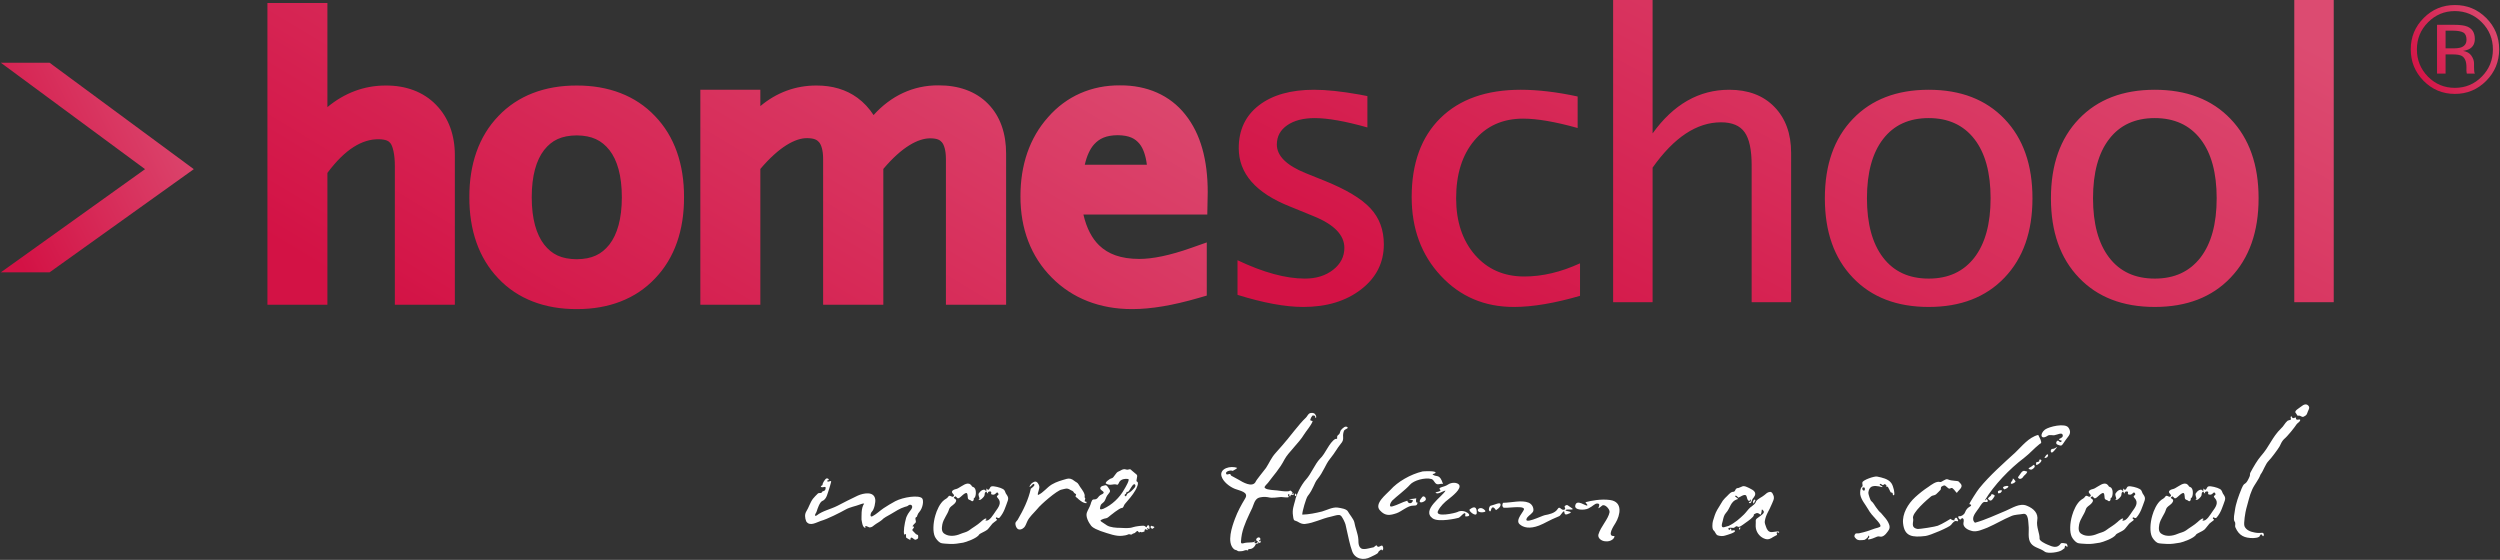 <svg width="960" height="215" viewBox="0 0 960 215" fill="none" xmlns="http://www.w3.org/2000/svg">
<rect x="0" y="0" width="960" height="215" fill="#333333" stroke="none"/>
<g clip-path="url(#clip0_2020_4419)">
<path fill-rule="evenodd" clip-rule="evenodd" d="M74.418 64.96L19.041 104.577H0.322L55.696 64.96L0.322 24.096H19.041L74.418 64.96Z" fill="url(#paint0_linear_2020_4419)"/>
<path d="M440.399 63.263C439.941 59.516 438.905 56.898 437.622 55.287C435.869 53.138 433.622 51.984 429.2 51.912C424.755 51.969 422.186 53.158 420.09 55.486C418.619 57.146 417.363 59.702 416.554 63.263H440.399ZM221.459 99.548C227.35 99.468 230.947 97.711 234.01 93.895C236.992 90.043 238.786 84.123 238.786 75.74C238.786 67.35 236.989 61.436 234.025 57.642C230.962 53.828 227.35 52.076 221.459 51.987C215.541 52.076 211.943 53.83 208.935 57.62C205.983 61.434 204.181 67.352 204.186 75.74C204.181 84.115 205.978 90.048 208.95 93.91C211.953 97.709 215.541 99.468 221.459 99.548ZM151.625 117.013V64.037C151.671 59.042 150.7 55.94 149.961 55.044C149.335 54.22 148.406 53.525 145.348 53.463C139.105 53.448 132.611 57.148 125.721 66.399V117.013H107.234H102.688V1.142H125.721V41.135C132.235 35.715 139.869 32.794 148.22 32.846C155.807 32.802 162.594 35.244 167.447 40.259C172.324 45.222 174.7 52.061 174.66 59.727V117.013H151.625ZM363.234 117.013V61.129C363.241 57.535 362.445 55.508 361.674 54.62C360.915 53.756 359.976 53.173 357.368 53.118C352.591 53.039 346.322 56.429 339.195 64.873V117.013H316.082V61.129C316.094 57.518 315.293 55.491 314.502 54.587C313.726 53.714 312.727 53.098 310.02 53.049C305.469 52.952 299.187 56.369 291.973 64.878V117.013H268.932V34.452H291.973V40.743C298.141 35.571 305.511 32.782 313.62 32.846C319.506 32.829 324.908 34.358 329.283 37.581C331.699 39.346 333.751 41.577 335.454 44.187C342.124 36.785 350.717 32.7 360.408 32.779C367.983 32.742 374.675 35.02 379.4 39.857C384.154 44.661 386.376 51.401 386.344 59.032V117.013H363.234ZM403.862 106.57C395.835 98.515 391.815 87.76 391.857 75.392C391.827 63.429 395.326 52.984 402.455 45.004C409.501 36.934 419.123 32.718 430.05 32.779C440.342 32.705 449.234 36.497 455.145 43.984C461.098 51.418 463.771 61.518 463.766 73.864L463.6 82.393H416.03C417.271 87.733 419.353 91.567 422.038 94.18C425.516 97.553 430.324 99.406 437.467 99.431C442.517 99.444 449.2 98.099 457.35 95.217L463.4 93.083V113.501L460.112 114.454C450.483 117.239 442.114 118.688 434.853 118.693H434.653C422.431 118.693 411.803 114.626 403.862 106.57ZM221.459 118.693C209.293 118.735 198.856 114.856 191.382 106.95C183.832 99.091 180.198 88.368 180.23 75.74C180.198 63.116 183.832 52.391 191.38 44.572C198.858 36.688 209.288 32.802 221.459 32.846C233.612 32.802 244.035 36.688 251.503 44.562C259.066 52.391 262.705 63.114 262.67 75.74C262.705 88.368 259.066 99.099 251.523 106.943C244.082 114.812 233.726 118.693 221.667 118.693H221.459Z" fill="url(#paint1_linear_2020_4419)"/>
<path fill-rule="evenodd" clip-rule="evenodd" d="M881.002 0.001H896.156V116.035H881.002V0.001ZM827.434 106.98C834.979 106.98 840.806 104.295 844.984 98.902C849.135 93.505 851.204 85.906 851.204 76.134C851.204 66.344 849.135 58.751 844.984 53.401C840.806 48.033 834.979 45.348 827.434 45.348C819.867 45.348 814.037 48.033 809.916 53.401C805.79 58.751 803.721 66.344 803.721 76.134C803.721 85.906 805.79 93.505 809.916 98.902C814.037 104.295 819.867 106.98 827.434 106.98ZM827.434 117.869C815.167 117.869 805.447 114.124 798.302 106.622C791.123 99.131 787.56 88.974 787.56 76.134C787.56 63.29 791.123 53.15 798.302 45.673C805.447 38.204 815.167 34.469 827.434 34.469C839.674 34.469 849.404 38.204 856.539 45.673C863.714 53.15 867.298 63.29 867.298 76.134C867.298 88.974 863.714 99.131 856.539 106.622C849.404 114.124 839.674 117.869 827.434 117.869ZM740.623 106.98C748.163 106.98 753.985 104.295 758.168 98.902C762.319 93.505 764.388 85.906 764.388 76.134C764.388 66.344 762.319 58.751 758.168 53.401C753.985 48.033 748.163 45.348 740.623 45.348C733.051 45.348 727.229 48.033 723.1 53.401C718.972 58.751 716.908 66.344 716.908 76.134C716.908 85.906 718.972 93.505 723.1 98.902C727.229 104.295 733.051 106.98 740.623 106.98ZM740.623 117.869C728.356 117.869 718.633 114.124 711.491 106.622C704.307 99.131 700.744 88.974 700.744 76.134C700.744 63.29 704.307 53.15 711.491 45.673C718.633 38.204 728.356 34.469 740.623 34.469C752.861 34.469 762.576 38.204 769.728 45.673C776.9 53.15 780.467 63.29 780.467 76.134C780.467 88.974 776.9 99.131 769.728 106.622C762.576 114.124 752.861 117.869 740.623 117.869ZM619.441 116.032V0.001H634.596V51.227C642.613 40.06 652.413 34.469 663.998 34.469C671.303 34.469 677.085 36.651 681.355 41.03C685.644 45.428 687.79 51.321 687.79 58.721V116.032H672.633V63.411C672.633 57.49 671.718 53.252 669.909 50.743C668.094 48.207 665.076 46.966 660.87 46.966C651.568 46.966 642.818 52.753 634.596 64.369V116.032H619.441ZM606.727 113.603C596.932 116.442 588.472 117.869 581.325 117.869C570.032 117.869 560.675 113.878 553.248 105.876C545.81 97.902 542.082 87.84 542.082 75.675C542.082 62.714 545.763 52.602 553.118 45.348C560.497 38.102 570.779 34.469 583.951 34.469C590.472 34.469 597.745 35.316 605.812 37.053V49.157C597.244 46.753 590.265 45.554 584.87 45.554C577.08 45.554 570.818 48.341 566.176 53.905C561.493 59.446 559.155 66.876 559.155 76.134C559.155 85.085 561.575 92.326 566.378 97.877C571.206 103.416 577.521 106.176 585.32 106.176C592.26 106.176 599.404 104.488 606.727 101.111V113.603ZM475.206 113.221V99.927C485.105 104.625 493.718 106.98 501.078 106.98C505.441 106.98 509.041 105.853 511.931 103.597C514.791 101.359 516.237 98.525 516.237 95.168C516.237 90.192 512.213 86.115 504.151 82.901L495.3 79.283C482.218 74.094 475.676 66.62 475.676 56.868C475.676 49.912 478.252 44.455 483.407 40.465C488.571 36.474 495.642 34.469 504.623 34.469C509.276 34.469 515.048 35.065 521.931 36.293L525.083 36.896V48.939C516.635 46.559 509.876 45.348 504.853 45.348C500.44 45.348 496.897 46.276 494.279 48.105C491.629 49.934 490.307 52.406 490.307 55.493C490.307 59.843 494.005 63.511 501.394 66.498L508.697 69.439C516.947 72.767 522.811 76.276 526.247 79.99C529.689 83.683 531.394 88.296 531.394 93.833C531.394 100.83 528.507 106.598 522.707 111.094C516.89 115.608 509.488 117.869 500.44 117.869C493.518 117.869 485.105 116.305 475.206 113.221Z" fill="url(#paint2_linear_2020_4419)"/>
<path d="M353.028 196.603C352.586 197.077 352.658 197.077 352.289 197.819C352.067 198.295 352.289 198.362 351.844 198.566C351.028 198.973 352.067 200.189 351.548 200.732C351.399 200.936 350.215 201.886 350.512 202.221C350.732 202.425 350.88 201.953 350.957 202.221C351.103 202.631 350.512 203.038 350.289 203.509C350.215 203.576 351.473 204.866 351.698 205.065C352.361 205.608 352.586 205.065 352.586 206.082C352.586 206.963 352.509 206.76 351.844 207.167C351.103 207.643 350.438 206.149 349.773 206.489C349.55 206.626 349.696 207.37 349.476 207.303C349.179 207.236 348.067 206.489 347.995 206.489C347.773 206.082 348.143 204.933 347.55 205.065C347.256 205.134 347.402 205.678 347.256 205.335C346.808 204.39 347.328 201.003 347.921 198.973C348.067 198.362 348.438 197.888 348.66 197.345C349.253 196.263 350.88 194.975 350.067 194.027C349.844 193.757 349.179 193.757 348.885 194.027C348.366 194.501 348.067 194.434 347.473 194.635C345.478 195.246 343.923 196.332 342.072 197.414C340.962 198.022 339.184 198.973 338.667 199.65C337.706 200.462 336.742 200.869 335.782 201.613C335.337 201.953 334.89 202.425 334.225 202.494C333.706 202.762 332.747 201.75 332.299 202.087C332.077 202.221 332.299 202.425 332.447 202.36C332.376 202.494 332.23 202.762 332.005 202.631C331.117 202.087 331.041 200.596 330.818 199.511C330.895 198.429 330.524 195.179 331.857 193.352C331.263 193.352 330.967 193.419 330.302 193.69C328.452 194.434 326.524 194.635 324.601 195.722C322.677 196.801 317.792 199.31 315.127 200.057C313.498 200.596 310.907 202.291 309.575 200.189C309.056 198.769 308.907 197.484 309.721 196.196C310.536 194.975 311.056 193.012 312.166 191.523C312.756 190.846 313.35 190.168 314.015 189.555C314.534 189.081 315.201 189.555 315.57 189.081C315.938 188.607 315.644 188.746 316.309 188.543C316.902 188.404 316.974 187.932 317.051 187.389C317.125 186.441 315.792 187.526 315.273 186.915C314.902 186.508 315.938 186.508 315.866 186.101C315.792 185.63 316.756 184.002 317.345 183.731C317.716 183.597 318.383 183.935 318.235 184.208C318.01 184.682 317.421 184.342 317.644 184.749C318.01 185.426 319.421 184.071 319.125 185.156C318.9 185.97 318.68 186.848 318.383 187.729C317.792 189.354 317.493 191.727 315.721 192.402C314.756 192.809 313.866 195.519 313.644 196.263C313.498 196.94 312.905 197.345 312.979 197.955C312.979 198.159 313.276 198.089 313.572 197.955C315.866 196.129 318.9 195.586 321.567 194.228C324.082 192.945 326.747 191.523 329.412 190.302C331.56 189.354 335.56 188.543 336.077 191.655C336.299 192.742 335.706 195.653 334.818 196.466C334.299 196.94 333.854 198.836 335.038 198.226C336.593 197.414 337.777 196.196 339.261 195.179C340.742 194.228 342.22 193.283 343.777 192.469C346.885 190.846 352.734 190.032 354.064 191.317C354.806 192.062 354.435 194.975 353.028 196.603Z" fill="white"/>
<path d="M383.902 198.702C383.311 199.446 382.572 198.158 382.424 198.905C382.275 199.583 383.383 199.243 382.572 199.92C382.053 200.327 381.61 200.595 381.089 201.072C380.794 201.342 379.61 203.037 379.091 203.444C378.352 204.052 376.352 204.796 375.981 205.273C375.242 206.692 370.874 208.184 369.838 208.385C367.84 208.655 366.728 208.995 364.579 208.859C363.62 208.725 361.914 208.859 361.027 208.385C360.139 207.844 359.474 206.963 359.029 206.149C358.142 204.322 358.29 200.868 359.178 197.89C359.697 196.059 360.879 193.215 362.656 191.927C363.472 191.317 363.62 191.453 364.137 190.709C364.802 189.761 365.469 191.183 366.137 190.639C366.95 189.895 365.027 189.423 365.692 188.473C366.505 187.728 366.95 187.999 367.84 187.525C369.393 186.711 371.316 184.952 372.651 186.036C373.464 186.711 372.874 186.711 373.761 187.051C375.017 187.458 374.871 190.17 374.352 190.979C374.132 191.317 373.835 191.317 373.909 191.59C374.058 192.133 373.464 192.741 373.022 192.337C372.429 191.791 371.615 192.133 371.615 190.845C371.541 190.438 371.615 189.014 370.799 189.354C369.541 189.828 368.283 191.863 367.615 191.252C367.467 191.116 367.099 190.709 366.95 190.575C365.321 191.386 367.173 191.317 367.173 192.198C367.173 192.605 366.802 193.148 366.434 193.486C365.62 194.3 364.802 194.503 364.434 195.585C363.84 197.617 362.285 199.176 361.843 201.409C361.62 202.762 361.398 204.389 362.95 205.136C364.434 206.015 366.728 205.95 368.876 205C369.986 204.526 371.099 204.389 372.058 203.712C373.464 202.63 375.242 201.682 376.646 200.392C377.017 199.99 378.723 198.565 378.794 199.31C378.794 199.583 378.129 199.719 378.498 199.853C379.904 200.392 381.536 197.416 382.275 196.399C383.46 194.773 384.79 193.012 383.165 191.252C382.053 190.098 383.902 190.438 383.311 189.423C382.646 188.339 382.424 190.369 380.94 189.895C380.201 189.691 380.866 189.354 380.57 188.882C380.349 188.542 379.61 188.746 379.388 189.014C379.239 189.22 379.682 189.354 379.388 189.423C378.869 189.555 378.94 188.473 378.572 188.813C377.61 189.691 378.723 189.895 377.316 191.252C376.723 191.791 376.352 192.198 375.833 191.791C375.539 191.59 376.204 191.654 376.129 191.386C375.61 189.828 375.61 189.691 376.204 189.014C376.574 188.542 377.017 188.202 377.61 188.068C378.424 187.795 378.275 188.813 378.794 188.339C379.091 188.068 378.424 187.795 378.794 187.661C379.017 187.594 379.239 188.202 379.534 188.068C380.127 187.865 380.053 186.981 380.718 186.783C381.536 186.51 384.273 187.254 385.012 187.728C386.125 188.269 385.828 189.081 386.567 189.964C387.084 190.709 387.309 191.317 387.012 192.198C386.125 194.635 385.531 196.801 383.902 198.702Z" fill="white"/>
<path d="M417.223 193.219C415.965 193.219 415.149 192.472 414.262 191.794C414.041 191.526 413.372 190.983 413.077 190.782C412.855 190.643 413.3 189.898 413.226 189.831C413.001 189.558 412.484 189.424 412.336 189.084C412.041 188.407 411.522 188.476 410.929 188.072C409.671 187.258 409.006 187.732 407.671 188.002C405.893 188.273 399.532 193.827 398.42 195.318C396.939 197.08 395.236 198.432 394.42 200.328C394.051 201.075 393.829 201.956 393.238 202.562C392.496 203.309 391.31 203.648 390.645 202.971C390.126 202.428 389.908 201.686 389.908 200.939C389.908 200.465 390.499 200.058 390.793 199.584C393.016 195.792 394.939 191.794 395.829 187.665C396.051 187.461 396.865 186.918 397.087 186.511C397.458 186.104 397.013 185.633 396.645 185.901C396.422 186.037 395.829 186.784 395.532 186.918C394.865 187.191 396.051 185.633 396.126 185.633C396.422 185.362 396.865 185.089 397.31 184.955C398.197 184.752 398.788 185.767 399.011 186.444C399.456 187.598 398.269 189.288 398.568 190.102C400.714 189.154 401.975 187.191 403.898 186.037C405.747 184.955 407.522 184.481 409.671 183.871C410.635 183.6 411.596 183.871 412.484 184.618C413.151 185.159 413.819 185.295 414.187 186.037C414.852 187.325 416.113 188.476 416.482 189.968C416.706 190.849 416.187 190.643 416.706 191.32C416.924 191.591 416.113 192.608 416.778 192.608C417.372 192.608 417.149 192.812 417.223 193.219Z" fill="white"/>
<path d="M442.463 203.103C441.872 202.698 441.578 202.559 442.021 201.887C443.279 202.291 443.872 202.291 442.463 203.103ZM431.88 190.236C432.619 191.184 432.399 189.896 433.141 189.422C433.506 189.221 434.026 188.948 434.396 188.608C435.212 187.796 436.396 186.849 435.877 186.102C435.284 185.293 434.176 187.526 433.729 188.201C433.583 188.404 433.141 189.082 432.916 188.883C432.619 188.608 432.399 189.556 432.399 189.556C432.251 189.762 431.657 189.965 431.88 190.236ZM441.284 203.239C441.059 203.239 440.836 202.631 440.542 202.832C440.32 203.038 440.836 203.306 440.691 203.51C440.466 203.78 440.097 203.038 439.801 203.239C439.136 203.78 439.875 204.053 439.207 204.185C438.246 204.391 438.765 204.527 437.949 204.257C437.729 204.12 437.729 204.527 437.432 204.46C437.136 204.391 436.987 203.78 436.693 203.917C436.171 204.12 435.951 204.73 435.432 204.797C434.619 204.931 434.913 205.336 434.248 205.274C433.506 205.204 433.729 205.001 433.286 205.204C432.547 205.542 431.657 205.678 430.918 205.743C428.624 206.016 425.882 205.001 422.626 203.917C421.368 203.373 419.961 202.969 418.997 201.887C418.035 200.666 416.78 198.363 417.368 196.802C417.739 195.79 418.48 194.636 418.775 193.69C418.923 193.149 419.074 192.606 419.368 192.132C419.813 191.521 420.332 191.928 420.923 191.655C421.665 191.318 421.739 190.64 422.476 190.169C422.921 189.829 423.739 189.692 423.811 189.151C423.885 188.543 421.959 188.069 422.626 187.119C422.995 186.578 423.588 186.578 424.256 186.375C424.995 186.102 425.44 187.052 425.811 187.595C426.77 188.883 425.959 189.082 425.143 190.303C424.626 191.05 424.476 192.335 423.662 192.946C423.069 193.42 422.701 193.69 422.552 194.365C422.181 195.586 422.404 195.857 423.662 195.383C426.995 193.894 429.954 191.114 431.734 187.866C432.1 187.256 434.026 184.072 433.212 183.935C432.028 183.732 430.621 184.002 429.954 184.886C429.583 185.36 429.435 186.375 428.846 186.102C427.44 185.63 426.401 186.712 424.698 185.695C424.105 185.36 426.105 183.801 426.846 183.667C427.811 183.528 428.399 181.362 429.583 181.027C430.176 180.821 430.696 180.344 431.361 180.21C432.028 180.009 432.547 180.481 433.141 180.344C434.1 180.076 433.951 180.076 434.693 180.751C435.284 181.295 435.877 181.769 436.471 182.245C437.136 182.786 435.951 184.749 436.616 184.953C437.578 185.223 436.322 187.796 435.951 188.34C434.913 190.169 433.435 191.792 431.88 193.623C431.506 194.097 431.435 195.043 430.841 195.043C429.882 195.043 426.621 197.752 425.44 198.703C424.923 199.105 424.181 199.04 423.588 199.308C422.846 199.651 422.033 199.782 423.146 200.462C423.811 200.869 424.404 201.343 425.069 201.75C426.401 202.559 428.624 202.698 430.253 202.698C431.806 202.763 433.583 202.969 435.136 202.425C435.951 202.157 437.877 201.887 438.765 201.887C439.504 201.887 439.504 201.887 440.097 202.425C440.394 202.698 440.32 202.018 440.691 201.75C441.284 201.343 441.652 202.698 441.284 203.239Z" fill="white"/>
<path d="M497.328 190.51C497.18 190.103 497.18 189.696 497.476 189.492C497.921 189.765 498.07 190.51 497.328 190.51ZM505.249 160.506C505.026 160.709 505.177 159.895 504.878 159.692C504.658 159.488 504.213 159.558 503.991 159.558C503.62 160.032 503.326 160.506 503.177 161.049C502.952 161.863 504.285 161.317 503.991 161.927C503.326 163.555 501.768 165.248 500.732 166.871C498.883 169.988 494.589 173.849 493.254 176.422C491.331 180.144 489.036 182.519 486.89 185.43C486.594 185.768 485.335 186.919 485.63 187.259C485.929 187.666 486.517 187.869 487.039 187.936C488.517 188.274 490.075 188.207 491.553 188.477C491.776 188.547 495.031 188.951 495.326 188.41C495.625 188.207 496.441 189.085 496.364 189.358C496.292 189.629 495.919 189.629 496.067 189.765C496.292 189.969 496.809 189.155 496.809 189.492C496.735 190.644 496.292 189.832 495.773 190.036C495.326 190.239 495.773 190.917 495.177 190.51C494.96 190.239 495.326 189.629 494.883 189.765C494.663 189.832 494.441 189.969 494.663 190.373C494.811 190.51 494.883 190.644 494.883 190.783C494.883 191.257 492.517 190.85 491.924 190.85C490 190.984 488.668 191.391 486.814 190.917C485.778 190.713 483.926 190.783 482.965 191.321C481.709 192.138 481.412 193.761 480.893 194.982C479.338 198.299 477.637 201.55 476.895 205.069C476.675 206.086 476.599 207.037 476.527 208.052C476.527 209 477.266 208.66 478.08 208.456C479.041 208.258 480.596 208.389 481.635 208.121C482.005 208.052 481.635 207.578 481.929 207.714C482.3 207.918 481.56 208.258 481.78 208.526C482.005 208.799 482.893 208.456 482.965 208.121C483.115 207.578 482.448 207.918 482.374 207.307C482.3 206.63 483.484 205.955 483.852 206.63C484.075 207.104 484.151 206.9 483.852 207.307C483.632 207.578 483.187 207.578 483.558 207.848C483.78 207.982 483.926 207.444 484.003 207.578C484.225 207.982 484.075 208.456 483.706 208.526C483.558 208.526 483.484 208.188 483.264 208.258C482.965 208.32 483.484 208.799 482.893 208.729C482.08 208.66 482.225 209.203 481.78 209.744C481.412 210.218 480.967 210.623 480.376 210.762C480.005 210.898 479.486 210.762 479.338 210.965C479.19 211.236 479.415 211.37 479.12 211.37C478.821 211.37 478.895 211.236 478.599 211.236C478.005 211.236 477.415 211.643 476.821 211.643C476.228 211.643 475.637 211.844 475.192 211.509C474.75 211.102 474.305 211.3 473.785 210.831C470.975 208.258 473.12 202.161 474.233 199.18C475.266 196.403 476.599 193.962 478.151 191.391C479.635 188.951 476.156 188.477 474.233 187.733C472.156 186.919 469.64 184.956 469.049 182.854C468.233 179.809 472.678 178.723 475.046 179.673C474.821 180.144 474.156 180.283 473.714 180.623C473.197 180.961 473.415 180.757 472.826 180.69C471.79 180.623 470.233 181.298 470.975 182.112C471.269 182.45 472.085 181.772 472.455 182.112C472.75 182.383 472.53 182.519 472.898 182.72C473.785 183.264 474.75 183.671 475.637 184.212C477.195 185.16 480.745 187.259 482.08 185.16C482.225 184.482 485.556 180.551 486.151 179.673C487.407 177.78 488.075 175.879 489.852 173.918C490.666 172.968 491.553 172.02 492.366 171.072C494.883 168.295 498.809 162.808 501.471 160.372C501.847 160.032 502.213 159.218 502.656 158.88C503.249 158.409 504.51 158.409 504.955 159.019C505.249 159.421 505.696 160.101 505.249 160.506Z" fill="white"/>
<path d="M530.863 211.3C530.566 211.508 530.566 210.831 530.349 211.029C529.827 211.508 529.384 211.573 529.238 212.116C529.016 212.794 527.014 213.471 526.349 213.875C523.612 215.367 520.277 214.62 519.243 211.707C518.282 209.066 517.763 206.153 517.098 203.309C516.727 201.48 516.727 201.279 515.985 199.723C515.466 198.84 515.1 197.822 514.21 197.755C513.246 197.688 511.988 198.229 511.174 198.366C507.325 199.18 504.734 200.803 501.033 201.21C500.217 201.279 499.327 200.939 498.665 200.532C497.107 199.515 496.811 200.599 496.517 198.026C496.146 195.726 496.811 194.17 497.33 192.202C497.698 190.102 499.701 186.105 501.55 184.075C503.476 181.973 504.88 178.251 506.88 176.151C509.026 174.183 510.358 169.987 512.729 168.565C512.729 168.565 513.471 168.565 513.471 168.362C513.471 167.615 513.323 167.414 514.062 166.87C514.658 166.463 514.504 165.585 515.023 165.044C515.691 164.299 516.653 163.418 517.392 164.026C518.057 164.57 516.282 164.704 516.059 165.518C515.76 166.332 515.691 167.007 515.76 167.821C515.839 168.903 515.614 169.58 514.875 170.394C513.323 172.29 512.798 173.645 510.655 176.285C508.952 178.385 508.287 181.094 505.844 184.075C504.66 185.499 504.363 187.733 502.143 190.509C501.55 191.256 499.995 196.537 500.072 197.619C502.662 197.552 505.253 197.013 507.693 196.403C509.545 195.86 511.765 194.639 513.688 194.912C514.952 195.115 517.172 195.386 517.688 196.537C517.983 197.212 519.834 199.381 520.059 200.532C520.425 202.766 521.463 204.87 521.612 207.17C521.612 208.796 521.688 211.029 524.054 210.831C525.018 210.761 525.906 210.488 526.865 210.287C527.829 210.151 527.461 210.084 528.272 209.54C529.016 209.066 528.494 210.151 529.533 209.947C529.607 209.947 530.566 209.337 530.794 209.54C531.236 209.947 531.31 210.962 530.863 211.3Z" fill="white"/>
<path d="M616.302 207.847C614.892 207.713 613.486 206.628 613.782 205.276C614.667 202.159 617.56 199.449 618.079 196.672C618.225 195.452 616.153 193.355 615.189 194.169C612.007 196.804 615.56 193.355 613.337 193.355C612.302 193.355 611.859 194.303 609.933 195.248C608.452 195.995 604.455 195.995 604.9 194.099C605.416 191.456 609.048 194.506 609.491 194.099C609.859 193.759 608.452 192.948 608.971 192.811C610.971 192.27 614.744 191.526 618.225 191.997C623.332 192.675 622.146 197.893 620.371 200.802C619.703 201.889 616.818 206.152 619.926 205.814C620.151 206.559 618.742 208.187 616.302 207.847ZM600.534 196.335C599.941 196.536 599.273 198.025 598.682 198.228C594.534 199.923 593.278 200.938 590.984 201.819C587.429 203.174 584.986 202.633 583.505 201.281C581.656 199.586 585.503 196.131 585.209 195.385C584.69 193.963 577.654 195.452 577.211 194.841C576.769 194.233 576.84 193.896 577.14 193.082C580.615 193.015 584.245 191.93 586.986 193.015C588.245 193.556 588.91 194.777 588.833 195.995C588.761 197.012 587.058 197.893 586.467 198.705C584.395 201.889 592.091 198.025 593.204 197.821C594.682 197.553 597.125 197.079 598.086 195.521C599.053 193.896 599.498 196.469 600.902 195.588C601.345 195.32 600.534 194.638 600.902 194.303C601.864 193.489 602.158 194.233 603.271 194.911C605.416 196.198 601.641 195.32 601.199 195.858C600.754 196.469 605.416 196.265 601.792 197.486C600.386 197.96 600.902 196.198 600.534 196.335ZM572.472 196.062C572.324 196.672 571.735 196.198 571.735 195.727C571.735 195.114 571.955 194.303 572.472 194.169C573.881 193.896 575.953 192.744 576.178 193.556C576.546 194.911 574.106 195.995 574.475 195.925C573.881 194.98 572.92 193.963 572.472 196.062ZM569.07 196.739C565.889 196.739 568.106 193.625 570.252 195.995C570.771 196.605 569.735 196.672 569.07 196.739ZM567.07 196.943C566.999 198.839 563.74 196.131 564.331 195.655C566.183 194.169 567.147 194.71 567.07 196.943ZM562.85 198.298C562.405 198.298 562.776 197.754 562.702 197.35C562.482 196.265 560.853 198.568 560.111 198.839C559.52 199.042 552.339 200.668 550.116 199.042C545.676 195.858 553.968 190.578 555.08 188.409C554.19 188.409 551.896 190.238 551.231 189.084C551.451 189.019 553.597 188.61 553.08 188.138C551.822 187.054 554.561 187.121 555.965 186.106C557.446 185.089 559.52 185.225 560.262 186.106C561.444 187.664 557.52 190.642 556.262 191.66C554.709 192.811 553.08 194.439 552.264 196.062C550.635 198.908 558.927 197.012 559.669 196.605C562.405 195.114 566.257 198.432 562.85 198.298ZM547.451 191.997C547.083 192.675 545.159 193.422 545.159 192.471C545.159 191.997 545.898 191.119 546.195 190.781C546.863 190.173 547.824 191.322 547.451 191.997ZM552.116 185.972C550.858 185.903 550.784 184.28 549.674 183.937C547.157 183.262 542.865 184.481 541.456 186.106C539.758 188.071 536.128 190.712 534.571 192.27C534.052 192.811 532.942 194.98 534.719 194.439C536.719 193.896 538.42 192.811 540.42 192.27C540.568 193.422 542.198 193.692 542.566 192.201C542.64 191.93 540.346 191.729 541.384 191.66C545.159 191.389 543.382 190.781 543.824 192.878C543.824 193.015 544.418 192.878 544.343 193.082C544.121 193.896 544.121 194.169 542.64 194.169C540.643 194.099 538.126 196.469 536.277 197.079C533.829 197.893 531.98 198.298 529.908 195.995C527.463 193.422 532.576 189.627 533.906 188.138C536.719 184.955 541.678 182.111 546.267 181.029C546.638 180.959 551.674 180.689 551.231 181.567C551.08 181.91 549.822 181.974 550.193 182.247C551.75 183.399 552.784 181.701 554.116 185.836C553.451 185.632 552.784 185.972 552.116 185.972Z" fill="white"/>
<path d="M673.314 193.286C673.02 192.609 673.092 192.338 673.762 191.795C674.128 191.998 673.908 191.795 674.056 192.202C673.762 192.542 673.463 193.626 673.314 193.286ZM668.207 203.106C668.135 203.649 667.912 203.446 667.764 202.835C668.432 202.225 668.283 202.364 668.207 203.106ZM682.422 204.393C681.828 204.8 682.864 205.339 682.123 205.547C681.68 205.746 681.235 206.019 680.867 206.222C679.979 206.833 679.089 207.307 677.908 206.967C676.053 206.426 674.647 204.8 674.278 202.972C674.056 202.024 674.278 200.939 674.204 199.994C674.204 199.18 674.795 199.043 675.465 198.502C676.35 197.822 677.908 196.944 677.092 196.063C676.13 194.979 676.795 196.199 676.13 197.552C675.982 197.892 675.24 196.606 674.204 197.147C673.685 197.487 673.391 197.418 673.463 197.822C673.537 198.502 671.094 200.192 670.503 200.599C669.69 201.143 668.948 201.82 668.061 202.225C667.171 202.562 667.171 201.82 666.577 202.16C665.912 202.562 665.987 202.766 665.393 202.704C664.135 202.562 663.247 202.634 663.915 203.446C664.283 203.853 664.429 202.498 664.728 203.106C665.097 203.853 664.429 203.716 665.097 203.716C665.542 203.716 665.987 203.446 666.207 203.783C666.654 204.463 663.47 205.339 662.582 205.612C661.692 205.954 660.582 205.885 659.695 205.612C658.805 205.339 658.733 204.259 658.066 203.716C657.324 203.173 657.547 200.803 657.769 200.061C658.288 198.433 658.585 197.212 659.398 195.792C659.695 195.319 661.099 192.949 661.544 192.269C662.063 191.594 662.654 190.983 663.322 190.373C664.061 189.628 664.654 188.814 665.836 188.814C666.577 188.407 666.207 187.598 667.317 187.392C667.317 187.598 668.726 186.852 668.874 186.852C669.762 186.311 671.166 187.191 671.908 187.529C673.314 188.204 674.872 189.154 673.463 190.983C673.314 191.187 672.872 191.594 672.647 192.405C672.501 193.083 671.836 193.693 671.537 192.745C672.353 192.745 672.353 192.542 672.278 191.931C672.204 191.256 671.984 192.609 671.537 192.338C670.8 191.867 670.948 191.053 670.577 190.373C670.207 189.832 669.542 190.102 668.948 190.373C668.432 190.643 667.989 190.916 667.47 191.117C667.171 190.713 666.726 190.102 666.283 190.442C665.987 190.643 667.764 191.527 667.317 191.658C664.357 192.472 664.577 195.046 662.728 197.013C661.989 197.822 661.767 198.976 661.544 199.994C661.176 201.279 660.582 203.106 662.582 202.294C663.025 202.091 663.544 202.091 663.915 201.89C666.283 200.736 667.989 199.18 669.69 197.552C670.649 196.606 671.243 195.589 672.204 194.778C673.243 193.897 673.979 193.693 674.35 192.472C675.166 191.39 676.501 190.983 677.537 190.102C678.273 189.492 678.644 189.018 679.683 188.886C680.498 188.75 681.013 190.102 681.161 190.782C681.309 191.795 680.793 192.405 680.498 193.286C679.312 196.266 678.125 197.418 677.683 200.125C677.537 200.803 677.979 201.753 678.202 202.428C678.496 203.309 679.089 204.393 680.35 204.326C681.161 204.326 683.608 203.649 683.158 204.53C683.013 204.8 682.642 204.259 682.422 204.393Z" fill="white"/>
<path d="M715.227 187.257C714.708 188.071 716.117 189.084 716.117 187.798C716.117 187.121 715.818 187.054 715.227 187.257ZM726.253 185.498C726.772 186.24 726.997 187.121 727.217 187.935C727.291 188.272 727.808 190.712 726.923 190.101C726.772 189.898 726.923 189.558 726.7 189.287C726.406 189.017 726.181 189.287 725.958 188.95C725.664 188.272 725.293 187.597 724.925 186.917C724.848 186.714 724.554 187.19 724.329 186.786C724.554 186.376 724.258 186.175 723.887 185.972C723.444 185.766 723.444 186.175 723.148 186.24C722.705 186.376 722.334 185.632 721.963 185.835C721.521 186.039 722.038 186.376 722.557 186.647C722.923 186.85 723.148 187.19 722.406 186.984C721.444 186.714 719.222 186.24 718.26 187.19C717.669 187.798 717.521 188.545 717.447 189.287C717.447 189.764 718.188 192.136 718.557 192.404C719.447 193.082 719.889 194.168 720.48 194.91C720.999 195.655 721.738 196.605 722.258 196.943C723.444 198.432 724.848 199.583 725.516 201.685C725.887 203.174 725.071 203.851 724.181 205.003C723.738 205.474 723.222 205.953 722.48 206.085C721.889 206.152 721.37 205.814 720.777 206.085C719.664 206.559 718.631 207.035 717.447 207.169C717.004 206.832 717.669 206.695 717.818 206.221C717.892 205.953 717.447 205.474 717.447 205.745C717.447 206.221 716.705 206.966 715.968 207.306C714.782 207.442 713.301 207.713 712.559 206.695C712.114 206.221 711.968 206.018 712.186 205.41C712.559 204.596 712.93 204.869 713.82 204.799C716.334 204.258 717.741 203.782 719.889 202.97C720.26 202.834 722.109 202.497 722.109 202.023C722.109 200.598 718.999 198.568 717.298 195.451C716.263 193.625 714.708 191.997 714.339 189.898C714.263 189.017 714.263 187.528 715.004 186.917C715.521 186.582 715.004 185.835 715.15 185.225C715.449 184.277 719.741 182.788 720.777 182.992C722.777 183.399 725.071 183.87 726.253 185.498Z" fill="white"/>
<path d="M788.74 173.164C787.259 174.929 787.036 172.216 788.297 172.355C789.185 172.42 791.185 170.323 788.74 173.164ZM786.077 175.606C784.965 176.08 784.816 176.011 785.63 174.929C786.445 173.914 786.816 174.792 786.077 175.606ZM794.22 167.611C791.333 171.271 792.22 171.608 789.926 170.66C789.407 170.39 789.479 169.442 790.223 169.172C790.589 169.172 790.962 169.983 791.333 169.713C792.443 168.968 791.108 169.442 790.589 168.628C791.627 168.154 792.295 167.817 792.072 167.003C791.775 165.921 790.075 166.938 788.814 167.139C788.22 167.209 786.962 166.866 786.374 167.273C783.558 169.172 783.187 166.598 785.259 164.97C786.816 163.821 793.034 162.33 794.292 164.226C795.034 165.31 795.18 166.392 794.22 167.611ZM781.857 177.706C781.711 177.366 783.412 177.366 783.115 176.961C782.819 176.621 783.264 176.351 783.635 176.487C784.745 176.961 782.077 178.991 781.857 178.448V177.706ZM779.19 179.668C779.635 179.467 780.448 178.924 780.819 178.584C781.19 178.247 781.486 179.127 781.261 179.398C781.041 179.735 780.374 180.346 779.929 180.346C779.412 180.346 778.599 179.872 779.19 179.668ZM774.898 183.259C775.785 182.175 776.379 180.619 777.412 180.822L778.45 181.09C778.376 181.904 777.194 182.582 776.97 182.989C776.527 183.87 775.269 184.341 774.898 183.259ZM772.898 183.934C772.898 183.259 773.862 184.681 773.936 184.748C774.233 185.155 772.01 186.374 772.159 185.426C772.23 184.952 772.898 184.614 772.898 183.934ZM769.639 186.783C772.01 186.101 771.491 187.321 769.639 187.932C769.419 187.594 768.68 187.254 769.639 186.783ZM767.716 188.339C768.829 188.068 769.049 188.406 768.309 189.15C768.015 189.423 767.644 189.423 767.274 189.423C767.051 188.473 767.274 188.607 767.716 188.339ZM765.422 191.317C764.974 191.927 764.386 192.945 763.345 191.453C764.015 190.438 764.386 190.845 764.829 189.691C766.161 190.17 766.238 190.17 765.422 191.317ZM793.405 208.725C793.921 208.794 794.144 210.283 793.701 209.943C793.108 209.536 792.962 209.266 792.885 210.013C792.737 210.961 792.591 210.487 791.998 211.097C790.89 212.112 786.297 212.72 785.187 211.839C783.412 210.487 781.19 210.35 779.929 208.725C778.45 206.896 779.266 203.848 778.97 201.682C778.819 200.732 779.041 196.87 776.824 197.344C775.417 197.617 773.788 197.548 772.379 198.158C768.974 199.583 766.68 201.072 763.128 202.63C761.422 203.241 759.202 204.389 757.279 203.916C755.872 203.576 754.166 202.762 753.948 201.278C753.872 200.595 754.391 199.65 753.798 199.106C753.133 198.565 753.061 199.92 752.465 199.377C752.023 198.972 751.578 198.158 752.465 198.225C753.133 198.295 754.243 197.617 754.537 196.801C755.501 194.3 757.059 194.704 756.91 193.893C756.836 193.689 756.314 193.689 756.238 193.553C756.166 193.282 759.35 188.269 760.018 187.525C763.941 182.649 769.568 177.706 773.862 173.777C776.453 171.338 778.97 167.953 782.673 167.003C783.041 167.884 783.635 168.628 783.783 169.579C783.929 170.253 783.706 170.186 783.187 170.524C781.113 172.152 779.412 174.182 777.194 175.874C771.711 180.008 765.719 186.237 762.164 192.133C762.829 192.133 762.46 191.523 762.903 191.726C763.199 191.863 763.499 192.401 763.199 192.672C762.903 192.945 762.089 192.605 761.721 192.808C760.757 193.352 760.166 194.908 759.279 195.922C758.314 197.277 756.757 199.243 758.389 200.732C762.386 199.65 766.757 197.548 770.233 196.128C772.678 195.111 775.639 193.012 778.376 194.23C780.89 195.245 782.819 197.076 782.3 199.853C781.857 202.29 783.335 205 783.187 206.829C783.115 207.71 785.407 208.794 786.225 209.129C788.22 210.013 790 210.69 791.333 208.725C791.627 208.315 792.962 208.655 793.405 208.725ZM751.874 199.784C752.171 200.595 751.135 199.784 750.542 200.188C749.948 200.595 749.432 201.206 749.212 201.546C748.618 202.424 741.143 205.61 739.437 205.811C734.403 206.422 731.291 206.084 730.777 200.935C730.406 197.344 732.626 193.486 735.439 190.912C736.994 189.488 738.695 188.135 740.47 186.982C741.511 186.237 743.583 184.614 744.987 185.086C745.583 185.292 747.061 183.666 747.948 184.071C749.58 184.815 751.726 184.478 752.171 184.952C752.465 185.359 752.91 185.629 753.133 186.101C753.724 187.254 752.023 188.269 751.432 189.284C750.989 189.014 749.948 187.118 749.283 187.388C748.618 187.661 748.542 187.795 748.025 187.388C747.061 186.711 746.989 185.9 745.583 186.848C745.063 187.187 745.506 187.865 745.063 188.202C744.473 188.746 744.03 189.354 743.434 189.828C742.843 190.302 742.104 190.17 741.585 190.575C740.253 191.654 733.961 197.009 734.626 199.106C734.997 200.258 733.439 202.558 736.255 203.102C737.14 203.241 743.288 202.223 744.102 201.886C745.877 201.206 748.989 199.243 748.989 199.243C748.989 199.243 749.728 199.92 750.465 199.784C750.836 199.719 750.393 199.511 750.465 199.377C750.989 198.632 751.432 198.429 751.874 199.784Z" fill="white"/>
<path d="M820.429 198.702C819.836 199.446 819.094 198.158 818.948 198.905C818.798 199.583 819.91 199.243 819.094 199.92C818.578 200.327 818.133 200.595 817.613 201.072C817.319 201.342 816.135 203.037 815.618 203.444C814.877 204.052 812.877 204.796 812.506 205.273C811.769 206.692 807.398 208.184 806.363 208.385C804.365 208.655 803.255 208.995 801.107 208.859C800.145 208.725 798.439 208.859 797.554 208.385C796.667 207.844 795.999 206.963 795.557 206.149C794.664 204.322 794.812 200.868 795.705 197.89C796.222 196.059 797.406 193.215 799.181 191.927C799.997 191.317 800.145 191.453 800.664 190.709C801.329 189.761 801.994 191.183 802.659 190.639C803.475 189.895 801.552 189.423 802.217 188.473C803.03 187.728 803.475 187.999 804.365 187.525C805.918 186.711 807.843 184.952 809.176 186.036C809.989 186.711 809.396 186.711 810.286 187.051C811.547 187.458 811.396 190.17 810.877 190.979C810.654 191.317 810.36 191.317 810.434 191.59C810.583 192.133 809.989 192.741 809.547 192.337C808.953 191.791 808.14 192.133 808.14 190.845C808.066 190.438 808.14 189.014 807.324 189.354C806.068 189.828 804.81 191.863 804.142 191.252C803.994 191.116 803.626 190.709 803.475 190.575C801.846 191.386 803.697 191.317 803.697 192.198C803.697 192.605 803.327 193.148 802.956 193.486C802.14 194.3 801.329 194.503 800.958 195.585C800.365 197.617 798.81 199.176 798.367 201.409C798.145 202.762 797.922 204.389 799.48 205.136C800.958 206.015 803.255 205.95 805.398 205C806.511 204.526 807.623 204.389 808.583 203.712C809.989 202.63 811.769 201.682 813.176 200.392C813.544 199.99 815.248 198.565 815.319 199.31C815.319 199.583 814.654 199.719 815.025 199.853C816.432 200.392 818.061 197.416 818.798 196.399C819.984 194.773 821.319 193.012 819.69 191.252C818.578 190.098 820.429 190.438 819.836 189.423C819.168 188.339 818.948 190.369 817.465 189.895C816.726 189.691 817.393 189.354 817.097 188.882C816.874 188.542 816.135 188.746 815.913 189.014C815.764 189.22 816.207 189.354 815.913 189.423C815.393 189.555 815.468 188.473 815.099 188.813C814.135 189.691 815.248 189.895 813.841 191.252C813.248 191.791 812.877 192.198 812.36 191.791C812.063 191.59 812.731 191.654 812.659 191.386C812.14 189.828 812.14 189.691 812.731 189.014C813.102 188.542 813.544 188.202 814.135 188.068C814.948 187.795 814.803 188.813 815.319 188.339C815.618 188.068 814.948 187.795 815.319 187.661C815.542 187.594 815.764 188.202 816.061 188.068C816.654 187.865 816.578 186.981 817.245 186.783C818.061 186.51 820.8 187.254 821.537 187.728C822.649 188.269 822.353 189.081 823.094 189.964C823.611 190.709 823.833 191.317 823.539 192.198C822.649 194.635 822.056 196.801 820.429 198.702Z" fill="white"/>
<path d="M851.229 198.702C850.638 199.446 849.899 198.158 849.75 198.905C849.599 199.583 850.709 199.243 849.899 199.92C849.379 200.327 848.934 200.595 848.418 201.072C848.121 201.342 846.937 203.037 846.418 203.444C845.676 204.052 843.679 204.796 843.308 205.273C842.569 206.692 838.198 208.184 837.162 208.385C835.167 208.655 834.054 208.995 831.908 208.859C830.947 208.725 829.243 208.859 828.353 208.385C827.466 207.844 826.801 206.963 826.356 206.149C825.466 204.322 825.617 200.868 826.504 197.89C827.023 196.059 828.205 193.215 829.983 191.927C830.798 191.317 830.947 191.453 831.466 190.709C832.131 189.761 832.796 191.183 833.461 190.639C834.279 189.895 832.353 189.423 833.018 188.473C833.832 187.728 834.279 187.999 835.167 187.525C836.719 186.711 838.643 184.952 839.978 186.036C840.791 186.711 840.2 186.711 841.085 187.051C842.344 187.458 842.198 190.17 841.679 190.979C841.456 191.317 841.162 191.317 841.236 191.59C841.384 192.133 840.791 192.741 840.348 192.337C839.755 191.791 838.942 192.133 838.942 190.845C838.868 190.438 838.942 189.014 838.128 189.354C836.868 189.828 835.609 191.863 834.942 191.252C834.796 191.116 834.425 190.709 834.279 190.575C832.65 191.386 834.499 191.317 834.499 192.198C834.499 192.605 834.131 193.148 833.76 193.486C832.944 194.3 832.131 194.503 831.76 195.585C831.169 197.617 829.612 199.176 829.167 201.409C828.949 202.762 828.724 204.389 830.279 205.136C831.76 206.015 834.054 205.95 836.203 205C837.31 204.526 838.423 204.389 839.384 203.712C840.791 202.63 842.569 201.682 843.973 200.392C844.346 199.99 846.047 198.565 846.121 199.31C846.121 199.583 845.454 199.719 845.824 199.853C847.234 200.392 848.863 197.416 849.599 196.399C850.786 194.773 852.119 193.012 850.489 191.252C849.379 190.098 851.229 190.438 850.638 189.423C849.97 188.339 849.75 190.369 848.269 189.895C847.528 189.691 848.195 189.354 847.899 188.882C847.676 188.542 846.937 188.746 846.714 189.014C846.564 189.22 847.009 189.354 846.714 189.423C846.193 189.555 846.269 188.473 845.899 188.813C844.934 189.691 846.047 189.895 844.64 191.252C844.049 191.791 843.679 192.198 843.159 191.791C842.863 191.59 843.533 191.654 843.456 191.386C842.939 189.828 842.939 189.691 843.533 189.014C843.901 188.542 844.346 188.202 844.934 188.068C845.75 187.795 845.604 188.813 846.121 188.339C846.418 188.068 845.75 187.795 846.121 187.661C846.341 187.594 846.564 188.202 846.86 188.068C847.456 187.865 847.379 186.981 848.047 186.783C848.863 186.51 851.599 187.254 852.339 187.728C853.449 188.269 853.152 189.081 853.894 189.964C854.41 190.709 854.635 191.317 854.339 192.198C853.449 194.635 852.858 196.801 851.229 198.702Z" fill="white"/>
<path d="M886.247 157.926C885.804 159.013 885.953 159.351 884.694 159.959C883.881 160.433 883.51 159.485 882.694 159.621C881.953 159.758 882.175 159.284 881.582 158.604C880.768 157.792 882.845 156.777 883.656 156.1C884.618 155.286 885.653 154.948 886.395 155.76C886.988 156.437 886.694 156.981 886.247 157.926ZM883.288 161.314C883.211 161.991 882.252 162.398 881.878 162.941C881.288 163.887 878.622 167.341 876.993 168.696C876.254 169.441 875.809 170.458 875.367 171.403C874.847 172.354 872.032 176.148 871.221 176.89C869.814 178.315 869.221 180.684 868.037 182.243C867.297 184.342 865.668 186.035 864.778 188.134C863.742 190.437 863.297 192.946 862.558 195.383C862.262 196.397 861.448 201.073 861.891 202.088C862.484 203.51 864.113 204.185 865.668 204.46C866.63 204.659 867.52 204.728 868.556 204.591C869.74 204.39 869.297 206.626 868.778 205.676C868.185 204.527 867.814 205.743 867.592 206.083C866.927 206.557 865.886 206.557 865.223 206.626C861.891 206.626 859.819 205.743 858.412 202.559C858.042 201.683 858.709 201.073 858.042 200.189C857.525 199.375 858.042 197.075 858.19 196.06C858.561 193.283 859.597 190.506 860.781 187.595C861.08 186.983 861.374 186.035 862.113 185.695C862.781 185.29 863.372 184.072 863.814 183.054C864.113 182.513 863.891 181.97 864.113 181.565C865.369 179.195 866.702 176.89 868.185 175.131C871.515 171.403 872.474 167.885 875.886 164.567C876.919 163.683 877.362 162.465 878.4 161.584C878.845 161.314 879.807 161.314 879.735 160.907C879.658 160.569 879.51 160.366 879.658 160.028C880.029 159.214 879.953 160.907 880.917 160.502C882.175 159.959 881.359 160.77 881.807 161.043C882.321 161.45 883.288 160.703 883.288 161.314Z" fill="white"/>
<path d="M945.894 12.479C945.066 12.015 943.738 11.781 941.911 11.781H939.103V18.566H942.074C943.466 18.566 944.512 18.427 945.209 18.149C946.492 17.635 947.135 16.66 947.135 15.221C947.135 13.858 946.722 12.943 945.894 12.479ZM942.344 9.528C944.66 9.528 946.356 9.754 947.436 10.203C949.365 11.01 950.329 12.59 950.329 14.948C950.329 16.62 949.723 17.854 948.509 18.645C947.864 19.062 946.967 19.365 945.812 19.551C947.271 19.784 948.339 20.395 949.014 21.385C949.691 22.375 950.027 23.343 950.027 24.286V25.656C950.027 26.09 950.045 26.554 950.074 27.048C950.106 27.542 950.158 27.867 950.237 28.023L950.354 28.254H947.273C947.258 28.192 947.244 28.13 947.229 28.07C947.211 28.008 947.197 27.939 947.182 27.862L947.113 27.259V25.777C947.113 23.616 946.527 22.186 945.352 21.492C944.66 21.09 943.439 20.889 941.696 20.889H939.103V28.254H935.817V9.528H942.344ZM932.346 8.575C929.506 11.441 928.087 14.903 928.087 18.96C928.087 23.05 929.498 26.534 932.321 29.415C935.159 32.296 938.611 33.738 942.668 33.738C946.727 33.738 950.176 32.296 953.014 29.415C955.854 26.534 957.273 23.05 957.273 18.96C957.273 14.903 955.854 11.441 953.014 8.575C950.158 5.694 946.712 4.255 942.668 4.255C938.64 4.255 935.199 5.694 932.346 8.575ZM954.705 31.043C951.387 34.388 947.375 36.061 942.668 36.061C937.963 36.061 933.958 34.388 930.655 31.043C927.37 27.713 925.726 23.678 925.726 18.938C925.726 14.243 927.384 10.233 930.702 6.903C934.005 3.587 937.993 1.932 942.668 1.932C947.375 1.932 951.387 3.587 954.705 6.903C958.022 10.218 959.681 14.231 959.681 18.938C959.681 23.663 958.022 27.695 954.705 31.043Z" fill="url(#paint3_linear_2020_4419)"/>
</g>
<defs>
<linearGradient id="paint0_linear_2020_4419" x1="68.963" y1="28.259" x2="-8.968" y2="67.072" gradientUnits="userSpaceOnUse">
<stop stop-color="#DC4B71"/>
<stop offset="1" stop-color="#D31245"/>
</linearGradient>
<linearGradient id="paint1_linear_2020_4419" x1="437.182" y1="7.223" x2="311.163" y2="216.62" gradientUnits="userSpaceOnUse">
<stop stop-color="#DC4B71"/>
<stop offset="1" stop-color="#D31245"/>
</linearGradient>
<linearGradient id="paint2_linear_2020_4419" x1="865.165" y1="6.097" x2="748.406" y2="231.669" gradientUnits="userSpaceOnUse">
<stop stop-color="#DC4B71"/>
<stop offset="1" stop-color="#D31245"/>
</linearGradient>
<linearGradient id="paint3_linear_2020_4419" x1="957.181" y1="3.697" x2="922.621" y2="22.298" gradientUnits="userSpaceOnUse">
<stop stop-color="#DC4B71"/>
<stop offset="1" stop-color="#D31245"/>
</linearGradient>
<clipPath id="clip0_2020_4419">
<rect width="960" height="215" fill="white"/>
</clipPath>
</defs>
</svg>
